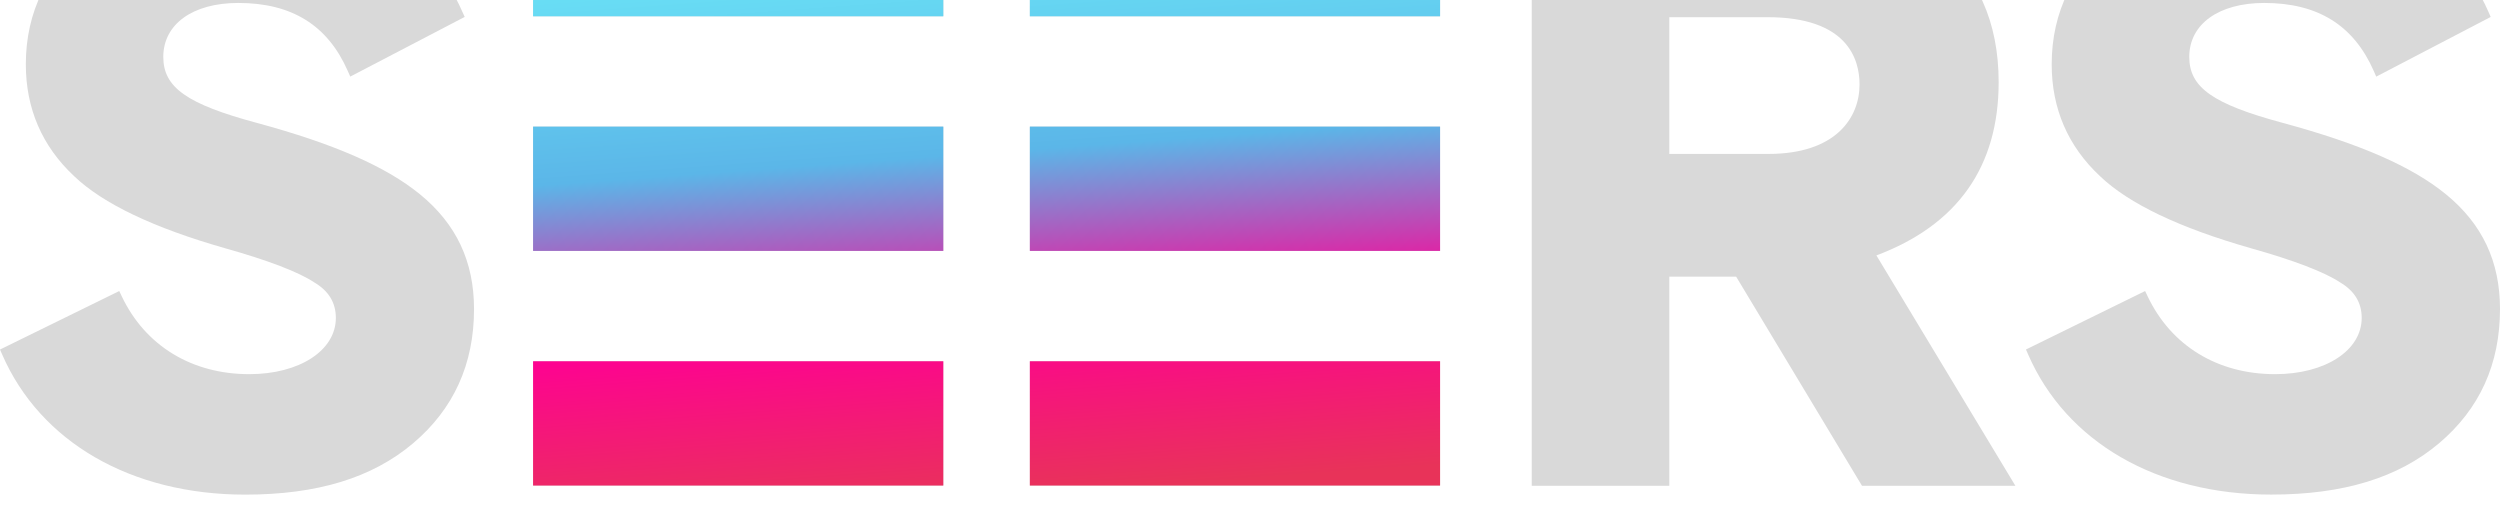 <svg width="1520" height="310" viewBox="0 0 1520 310" fill="none" xmlns="http://www.w3.org/2000/svg">
<g clip-path="url(#clip0_501_10087)">
<path d="M255.355 118.14C234.709 101.272 203.197 87.478 156.178 74.724C113.642 63.282 99.278 53.166 99.278 34.602C99.278 14.712 117.155 1.794 144.827 1.794C177.396 1.794 199.185 15.314 211.435 43.119L212.963 46.564L282.542 10.283L281.285 7.549C259.583 -42.375 211.05 -71 148.139 -71C111.515 -71 80.074 -60.529 54.701 -39.914C28.771 -19.313 15.706 7.289 15.706 39.127C15.706 66.044 25.601 88.915 45.077 107.109C62.583 123.868 93.453 138.55 136.816 150.922C162.946 158.262 181.68 165.44 191.075 171.7C199.798 176.854 204.197 184.003 204.197 193.313C204.197 213.081 182.064 227.489 151.566 227.489C116.612 227.489 88.37 210.264 74.048 180.204L72.506 176.95L0 212.52L1.271 215.431C24.473 268.842 79.802 300.733 149.081 300.733C192.902 300.733 226.27 290.535 251.087 269.579C275.903 248.622 288.21 221.296 288.21 187.887C288.197 159.001 277.446 136.185 255.355 118.14Z" fill="#D9D9D9"/>
<path d="M1215.18 49.982C1215.18 13.223 1202.19 -15.512 1176.63 -35.402C1151.29 -55.415 1119.06 -65.531 1080.79 -65.531H931.299V295.362H1014.94V168.229H1055.59L1132.1 295.362H1225.36L1140.85 155.297C1190.17 136.788 1215.18 101.314 1215.18 49.982ZM1075.17 93.59H1014.94V10.448H1074.65C1123.33 10.448 1130.6 36.066 1130.6 51.335C1130.6 71.758 1116.02 93.59 1075.17 93.59Z" fill="#D9D9D9"/>
<path d="M1487.15 118.14C1466.5 101.244 1434.99 87.478 1387.97 74.724C1345.43 63.282 1331.07 53.166 1331.07 34.602C1331.07 14.712 1348.95 1.794 1376.62 1.794C1409.19 1.794 1430.97 15.314 1443.23 43.119L1444.75 46.591L1514.33 10.31L1513.09 7.467C1491.37 -42.375 1442.84 -71 1379.91 -71C1343.31 -71 1311.86 -60.529 1286.49 -39.914C1260.56 -19.313 1247.43 7.289 1247.43 39.127C1247.43 66.044 1257.32 88.915 1276.81 107.109C1294.3 123.868 1325.16 138.55 1368.53 150.922C1394.65 158.262 1413.4 165.44 1422.79 171.7C1431.52 176.854 1435.91 184.003 1435.91 193.313C1435.91 213.081 1413.78 227.489 1383.28 227.489C1348.33 227.489 1320.09 210.264 1305.78 180.204L1304.23 176.95L1231.79 212.492L1233.06 215.404C1256.26 268.814 1311.52 300.707 1380.87 300.707C1424.69 300.707 1458.06 290.509 1482.88 269.552C1507.69 248.596 1520 221.268 1520 187.859C1519.99 159.001 1509.24 136.185 1487.15 118.14Z" fill="#D9D9D9"/>
<path d="M573.532 9.903H324.115V-65.625H573.532V9.903ZM573.532 295.214H324.115V219.644H573.532V295.214ZM573.532 152.552H324.115V76.983H573.532V152.552ZM875.564 9.903H626.147V-65.625H875.564V9.903ZM875.564 295.214H626.147V219.644H875.564V295.214ZM875.564 152.552H626.147V76.983H875.564V152.552Z" fill="#D9D9D9"/>
<path d="M573.532 9.903H324.115V-65.625H573.532V9.903ZM573.532 295.214H324.115V219.644H573.532V295.214ZM573.532 152.552H324.115V76.983H573.532V152.552ZM875.564 9.903H626.147V-65.625H875.564V9.903ZM875.564 295.214H626.147V219.644H875.564V295.214ZM875.564 152.552H626.147V76.983H875.564V152.552Z" fill="url(#paint0_linear_501_10087)"/>
</g>
<defs>
<linearGradient id="paint0_linear_501_10087" x1="608.999" y1="-98.919" x2="638.257" y2="300.191" gradientUnits="userSpaceOnUse">
<stop stop-color="#72F9FD"/>
<stop offset="0.476" stop-color="#5BB6E8"/>
<stop offset="0.731" stop-color="#FF0094"/>
<stop offset="1" stop-color="#E83359"/>
</linearGradient>
<clipPath id="clip0_501_10087">
<rect width="1520" height="310" fill="white"/>
</clipPath>
</defs>
</svg>

